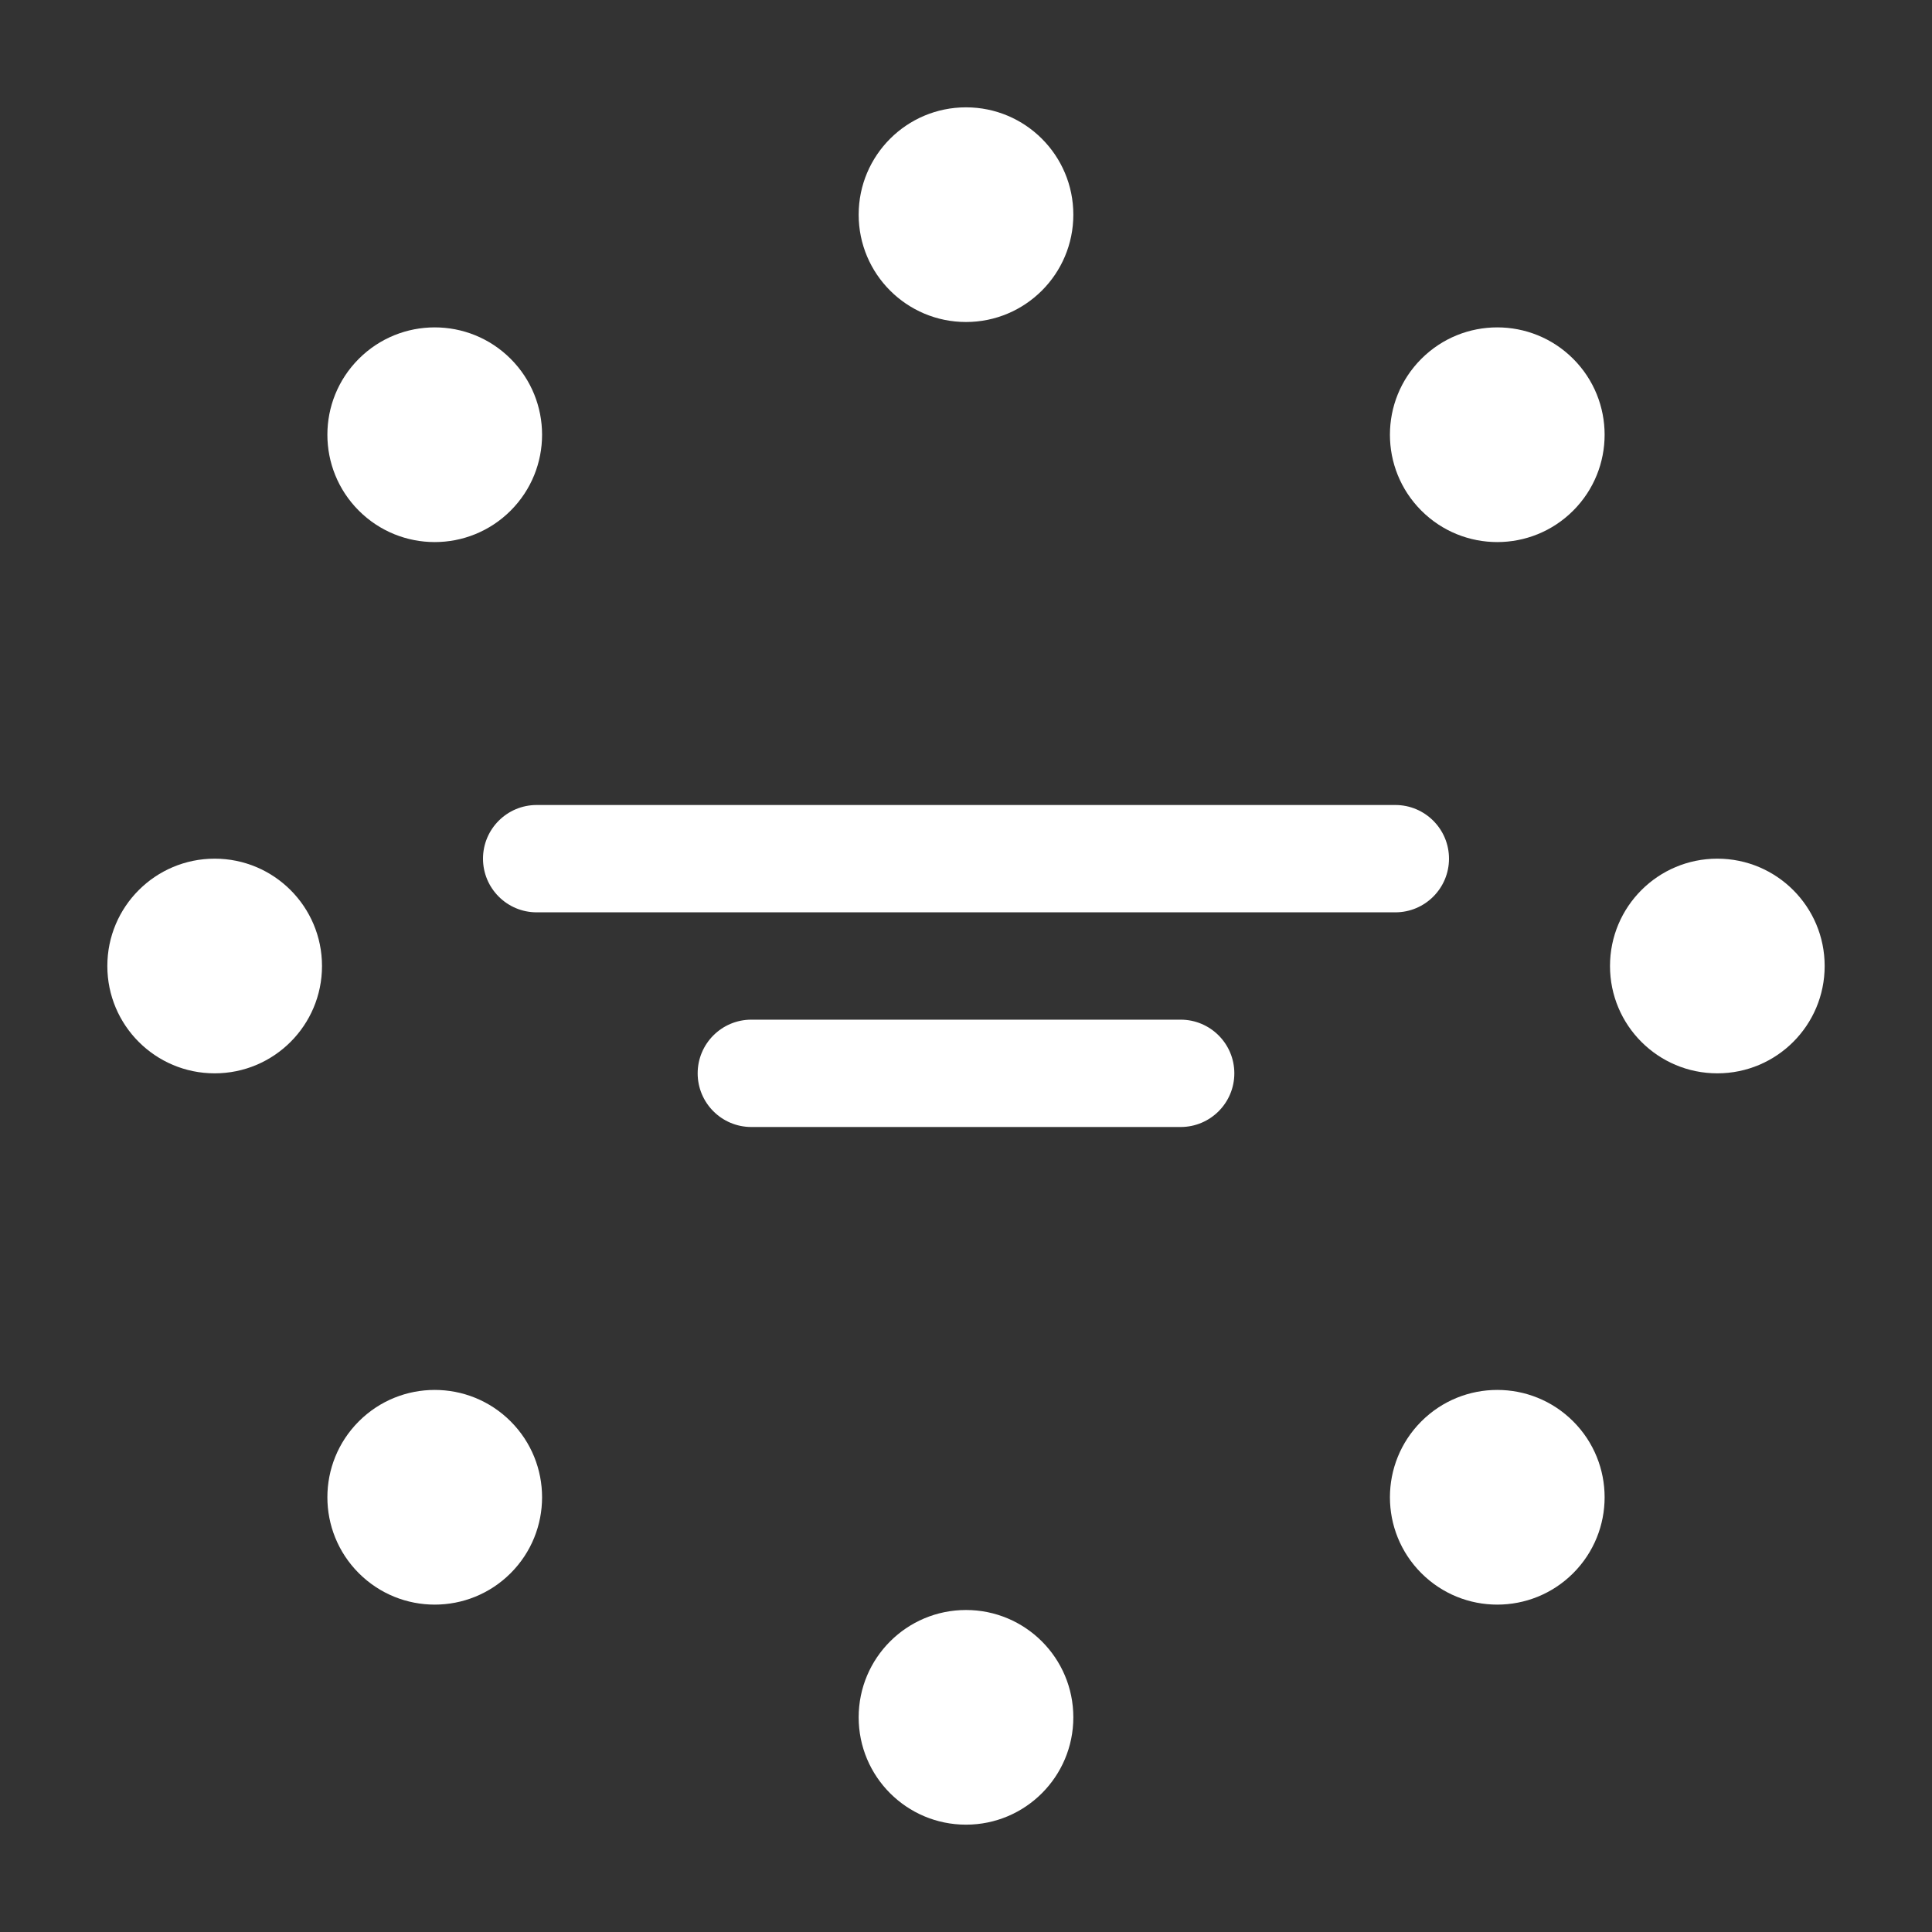<svg width="36" height="36" viewBox="0 0 36 36" fill="none" xmlns="http://www.w3.org/2000/svg">
<rect x="0" y="0" width="36" height="36" fill="#333333" stroke="none"/>
<path d="M20 4C20 5.105 19.105 6 18 6C16.895 6 16 5.105 16 4C16 2.895 16.895 2 18 2C19.105 2 20 2.895 20 4Z" fill="white"/>
<path d="M20 32C20 33.105 19.105 34 18 34C16.895 34 16 33.105 16 32C16 30.895 16.895 30 18 30C19.105 30 20 30.895 20 32Z" fill="white"/>
<path d="M29.314 9.515C28.533 10.296 27.266 10.296 26.485 9.515C25.704 8.734 25.704 7.467 26.485 6.686C27.266 5.905 28.533 5.905 29.314 6.686C30.095 7.467 30.095 8.734 29.314 9.515Z" fill="white"/>
<path d="M9.515 29.314C8.734 30.095 7.467 30.095 6.686 29.314C5.905 28.533 5.905 27.266 6.686 26.485C7.467 25.704 8.734 25.704 9.515 26.485C10.296 27.266 10.296 28.533 9.515 29.314Z" fill="white"/>
<path d="M26.485 29.314C25.704 28.533 25.704 27.266 26.485 26.485C27.266 25.704 28.533 25.704 29.314 26.485C30.095 27.266 30.095 28.533 29.314 29.314C28.533 30.095 27.266 30.095 26.485 29.314Z" fill="white"/>
<path d="M6.686 9.515C5.905 8.734 5.905 7.467 6.686 6.686C7.467 5.905 8.734 5.905 9.515 6.686C10.296 7.467 10.296 8.734 9.515 9.515C8.734 10.296 7.467 10.296 6.686 9.515Z" fill="white"/>
<path d="M32 20C30.895 20 30 19.105 30 18C30 16.895 30.895 16 32 16C33.105 16 34 16.895 34 18C34 19.105 33.105 20 32 20Z" fill="white"/>
<path d="M4 20C2.895 20 2 19.105 2 18C2 16.895 2.895 16 4 16C5.105 16 6 16.895 6 18C6 19.105 5.105 20 4 20Z" fill="white"/>
<path fill-rule="evenodd" clip-rule="evenodd" d="M9 16C9 15.448 9.448 15 10 15H26C26.552 15 27 15.448 27 16C27 16.552 26.552 17 26 17H10C9.448 17 9 16.552 9 16Z" fill="white"/>
<path fill-rule="evenodd" clip-rule="evenodd" d="M13 20C13 19.448 13.448 19 14 19H22C22.552 19 23 19.448 23 20C23 20.552 22.552 21 22 21H14C13.448 21 13 20.552 13 20Z" fill="white"/>
</svg>
